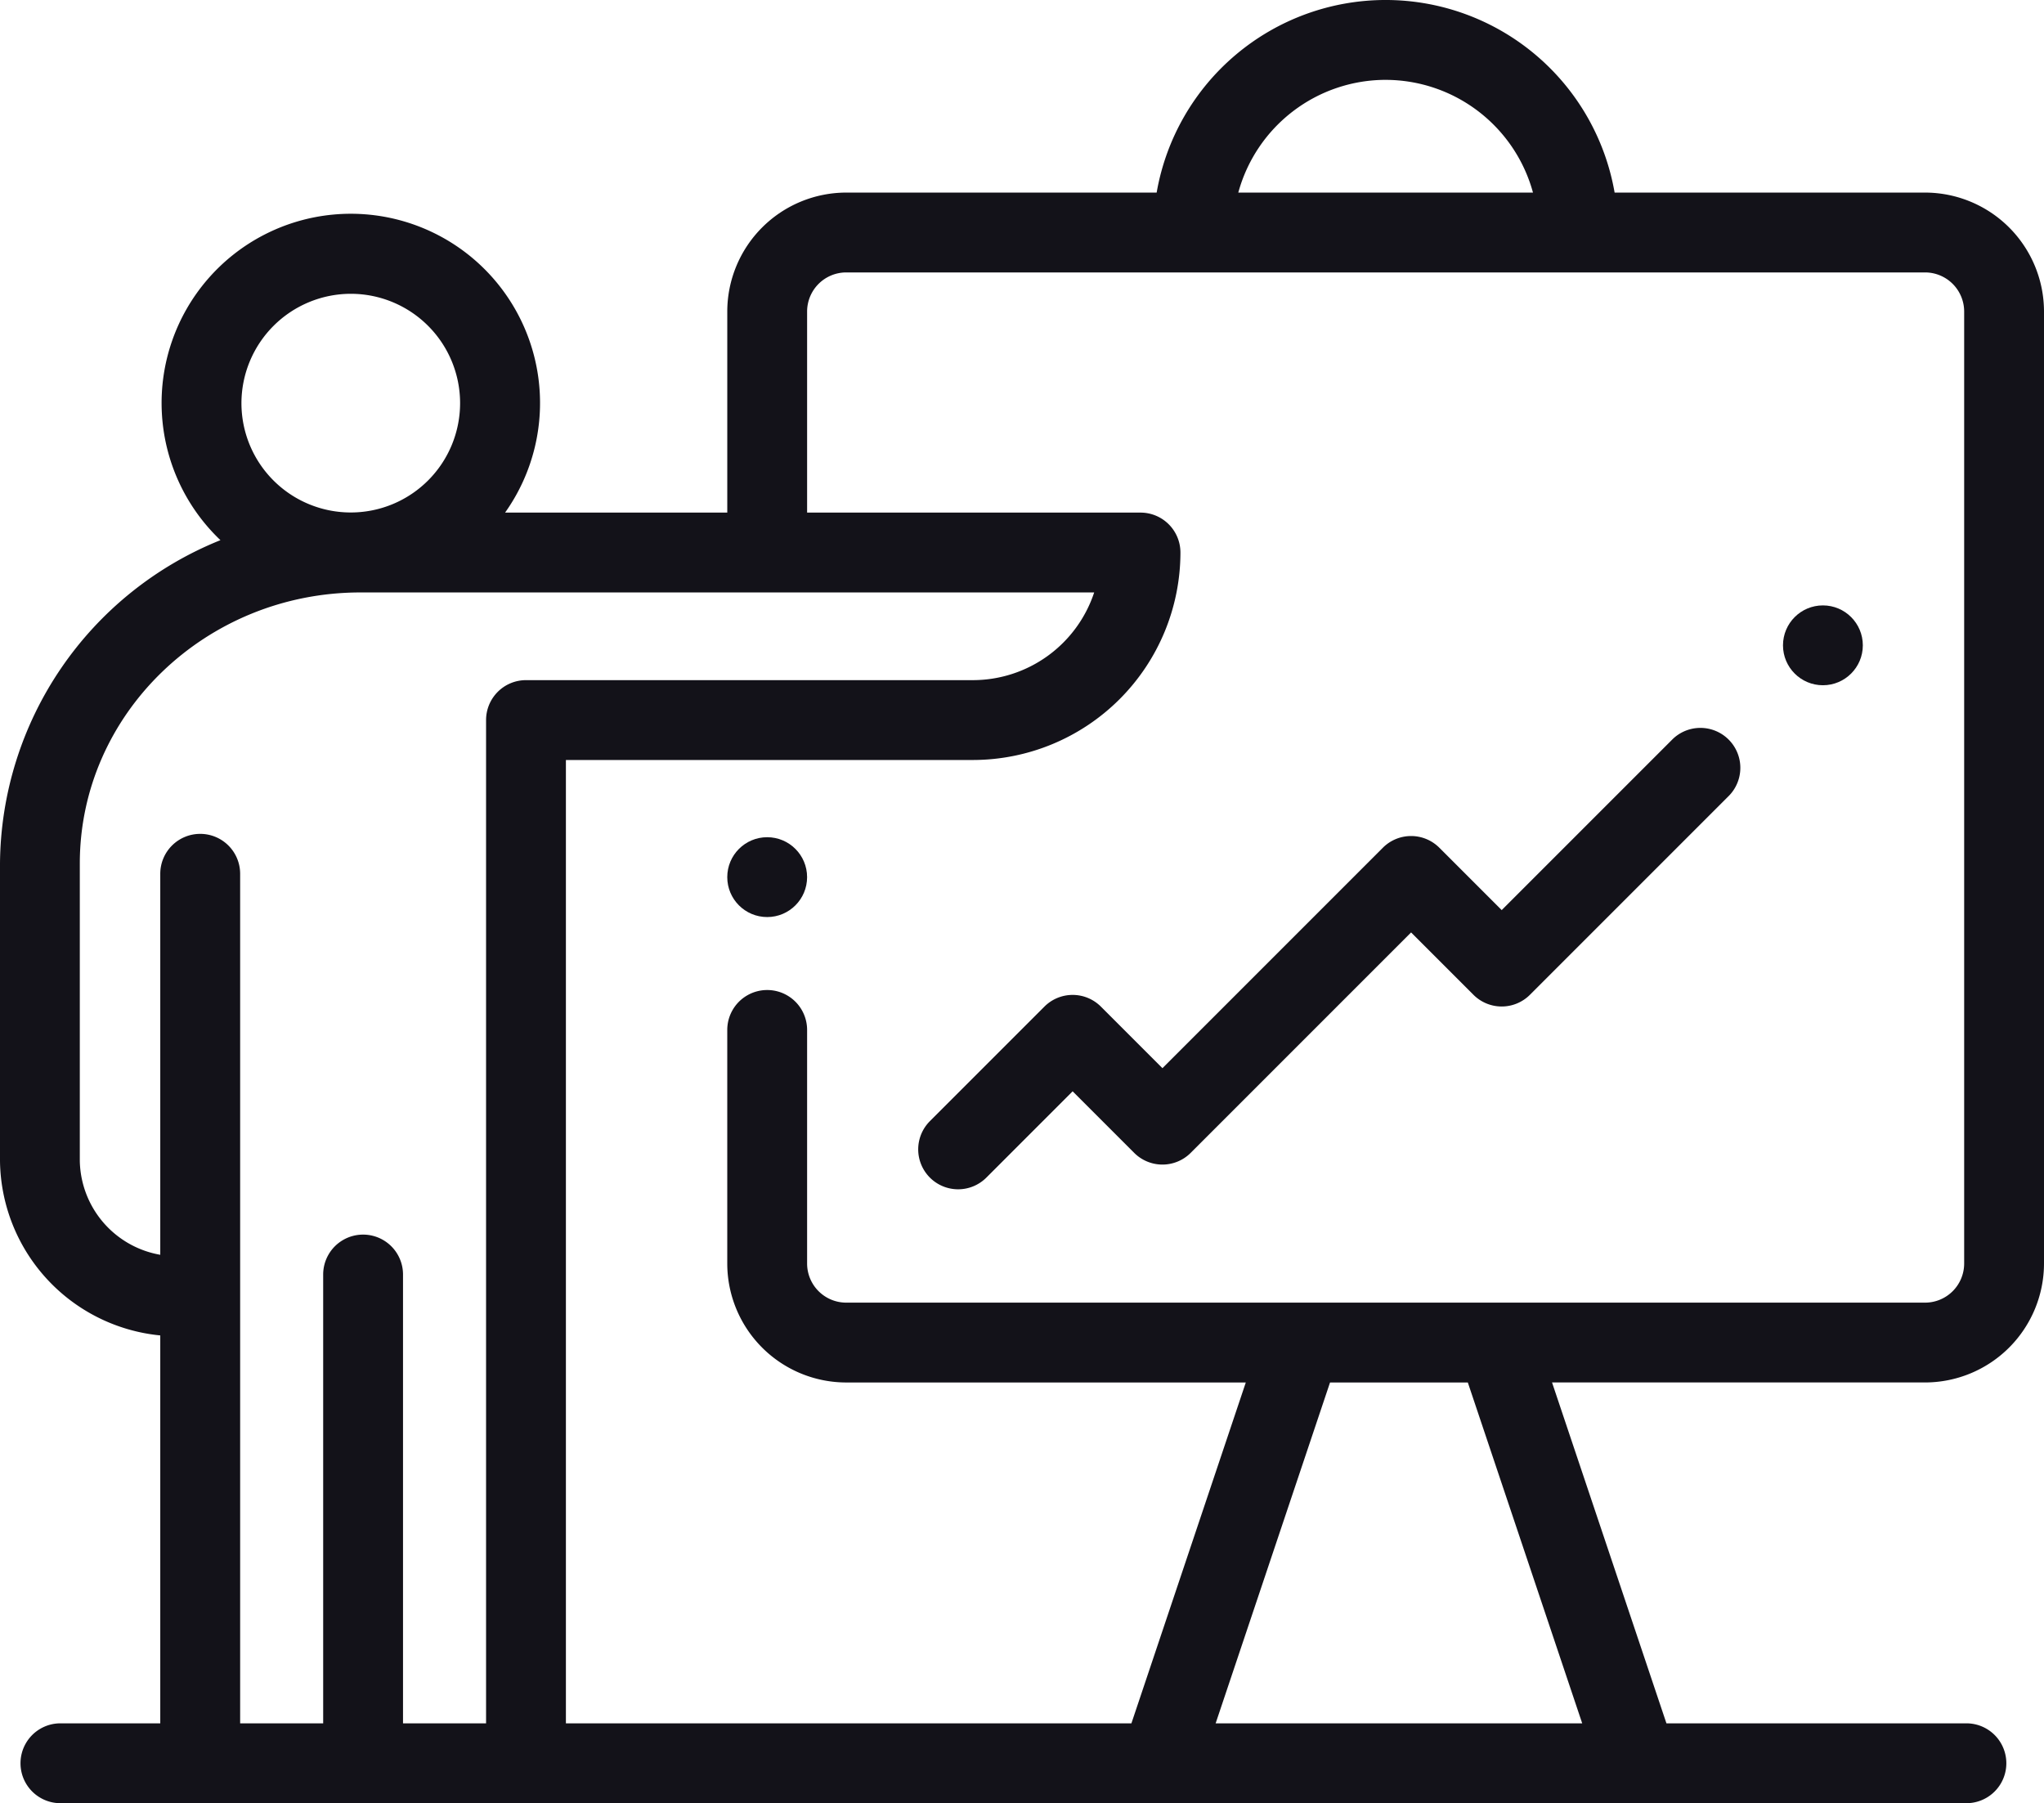 <svg id="Group_518" data-name="Group 518" xmlns="http://www.w3.org/2000/svg" viewBox="0 0 164.526 145.131">
  <defs>
    <style>
      .cls-1 {
        fill: #131219;
      }
    </style>
  </defs>
  <ellipse id="Ellipse_13" data-name="Ellipse 13" class="cls-1" cx="3.213" cy="3.213" rx="3.213" ry="3.213" transform="translate(143.517 48.725)"/>
  <ellipse id="Ellipse_14" data-name="Ellipse 14" class="cls-1" cx="3.213" cy="3.213" rx="3.213" ry="3.213" transform="translate(58.539 67.382)"/>
  <path id="Path_162" data-name="Path 162" class="cls-1" d="M154.953,15.5H129.964a18.708,18.708,0,0,0-36.862,0H68.113a9.584,9.584,0,0,0-9.573,9.573V41.255H40.656a15.231,15.231,0,1,0-22.912,2.219A28.283,28.283,0,0,0,0,69.494V93.427A14.286,14.286,0,0,0,12.9,107.48V138.7H4.864a3.213,3.213,0,0,0,0,6.427H158.281a3.213,3.213,0,0,0,0-6.427H134.135l-9.208-27.435h30.026a9.584,9.584,0,0,0,9.573-9.573V25.073A9.584,9.584,0,0,0,154.953,15.5Zm-43.42-9.072a12.309,12.309,0,0,1,11.86,9.072H99.673A12.309,12.309,0,0,1,111.533,6.427ZM28.239,23.646a8.8,8.8,0,1,1-8.805,8.805A8.815,8.815,0,0,1,28.239,23.646ZM16.116,67.113A3.214,3.214,0,0,0,12.9,70.327V100.99a7.818,7.818,0,0,1-6.476-7.563V69.494c0-12.027,10.135-21.812,22.592-21.812H88.073a10.29,10.29,0,0,1-9.757,7.058H42.338a3.214,3.214,0,0,0-3.213,3.213V138.7H32.44V102.579a3.213,3.213,0,1,0-6.427,0V138.7H19.33V70.327A3.213,3.213,0,0,0,16.116,67.113Zm111.24,71.59H97.849l9.208-27.435h11.091ZM158.1,101.694a3.15,3.15,0,0,1-3.147,3.147H68.113a3.15,3.15,0,0,1-3.147-3.147v-18.8a3.213,3.213,0,1,0-6.427,0v18.8a9.584,9.584,0,0,0,9.573,9.573h32.165L91.07,138.7H45.551V61.167H78.316a16.717,16.717,0,0,0,16.7-16.7A3.214,3.214,0,0,0,91.8,41.256H64.966V25.073a3.15,3.15,0,0,1,3.147-3.147h86.84a3.15,3.15,0,0,1,3.147,3.147Z" transform="translate(0 0)"/>
  <path id="Path_163" data-name="Path 163" class="cls-1" d="M290.733,183.12l-13.765,13.765-5.02-5.02a3.214,3.214,0,0,0-4.545,0l-17.742,17.743-4.956-4.956a3.213,3.213,0,0,0-4.544,0l-9.218,9.218a3.213,3.213,0,1,0,4.544,4.545l6.945-6.946,4.956,4.956a3.214,3.214,0,0,0,4.545,0l17.742-17.743,5.02,5.02a3.214,3.214,0,0,0,4.545,0l16.037-16.037a3.214,3.214,0,0,0-4.544-4.545Z" transform="translate(-156.093 -123.637)"/>
</svg>
